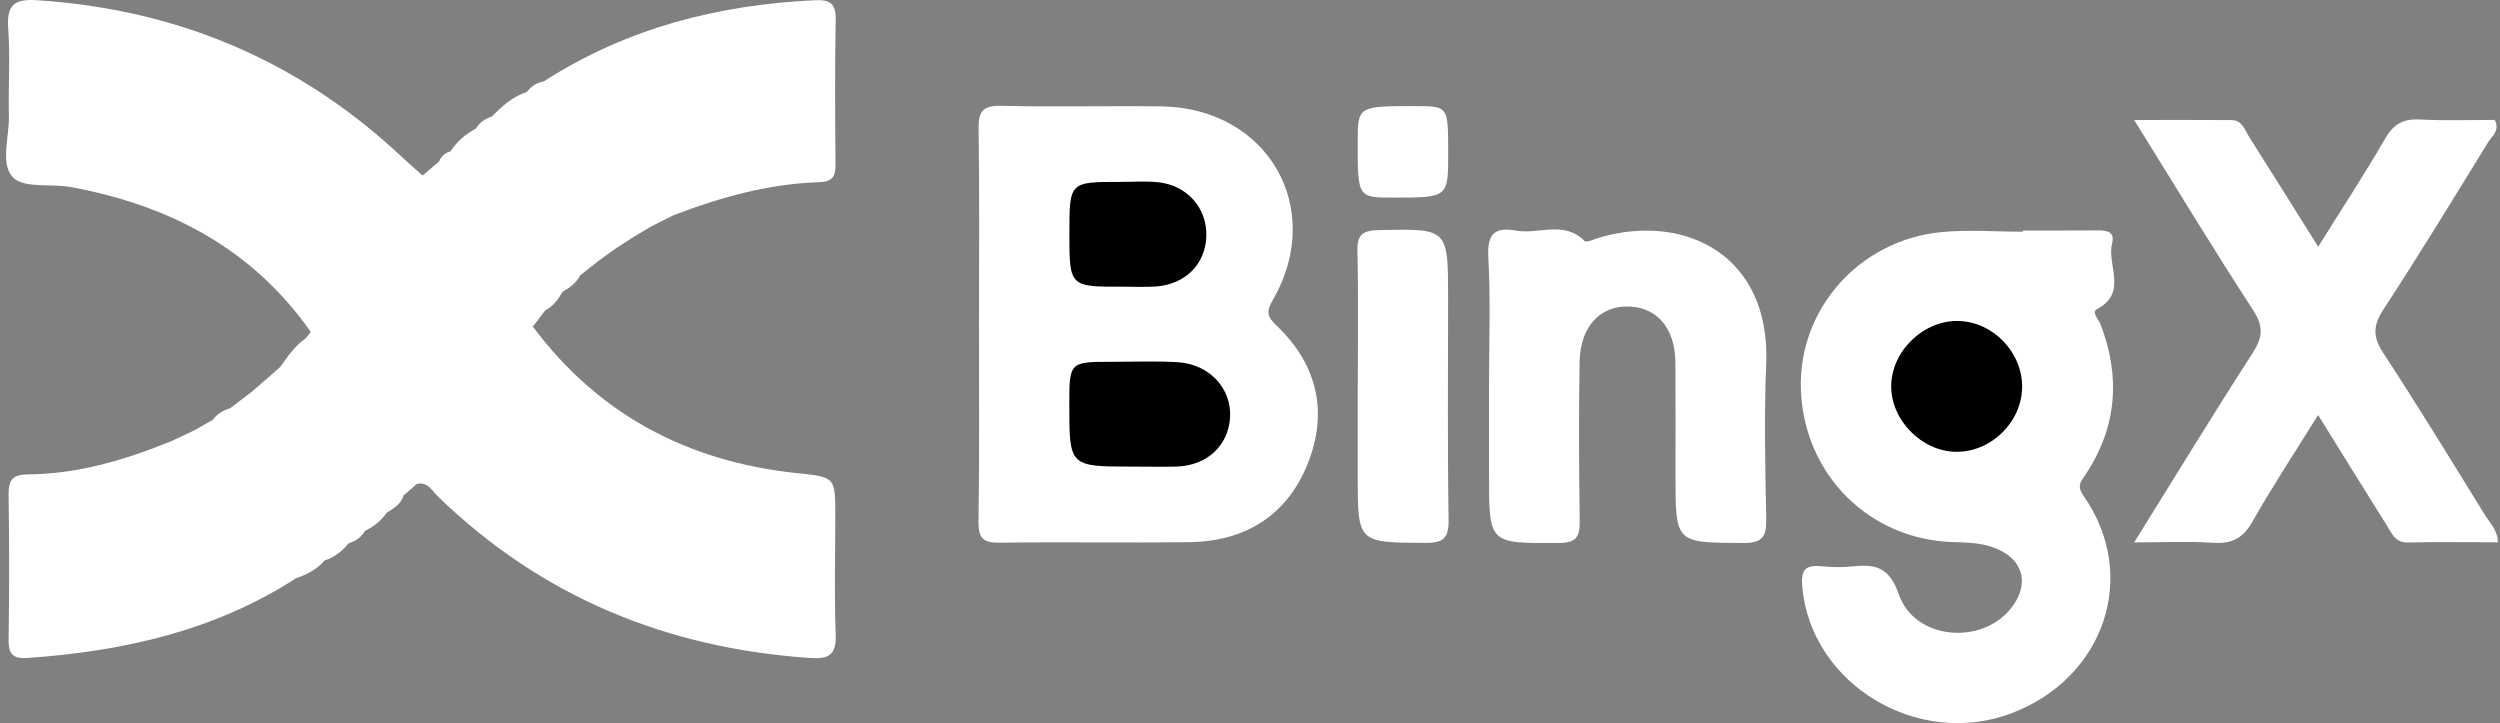 <?xml version="1.0" encoding="utf-8"?>
<!-- Generator: Adobe Illustrator 26.2.1, SVG Export Plug-In . SVG Version: 6.00 Build 0)  -->
<svg version="1.1" id="Layer_1" xmlns="http://www.w3.org/2000/svg" xmlns:xlink="http://www.w3.org/1999/xlink" x="0px" y="0px"
	 viewBox="0 0 2500 723.2" style="enable-background:new 0 0 2500 723.2;" xml:space="preserve">
<rect x="0" y="0" width="2500" height="723.2" fill="#808080" stroke="none"/>
<style type="text/css">
	.st0{fill-rule:evenodd;clip-rule:evenodd;fill:#FFFFFF;}
	.st1{fill-rule:evenodd;clip-rule:evenodd;}
</style>
<g>
	<path class="st0" d="M532.9,326.7c65.8,88,154.7,134.7,262.8,146.3c39.5,4.2,39.6,3.4,39.6,42.6c0,39.7-1.1,79.5,0.4,119.1
		c0.8,20.3-7.1,24.5-25.3,23.3c-143.4-9.7-268.6-60.8-372.4-161.5c-5.8-5.7-10.2-15-21.2-12.6c-7.2-3.4-11-10.3-16.2-15.7
		c-7.4-10.5-15.4-20.6-23.6-30.6c-24-34-48.2-68-66.3-105.8c-58.6-83.5-141.7-126.6-239.6-144.7c-19.8-3.7-47,1.6-58.1-9.7
		C0,164.2,9.4,136.9,8.9,115.8c-0.7-29.1,1.4-58.4-0.7-87.4C6.6,5.2,13.9-1.3,37,0.2c141,9.2,263.3,60.9,366.2,158
		c6.3,5.9,12.9,11.5,19.4,17.3c11.7,3.9,19.3,12.5,26.6,21.8c5.4,8.8,12.3,16.4,18.6,24.5C491.4,255.6,516.1,288.7,532.9,326.7
		L532.9,326.7z"/>
	<path class="st0" d="M979,323.8c0-65,0.6-130-0.4-195c-0.3-17.6,4.4-23.4,22.7-23c53.3,1.3,106.7-0.1,160.1,0.6
		c106.5,1.4,164.6,102.2,111.2,194c-7.5,12.9-4.1,17.4,4.4,25.6c40.7,39.1,51.3,86.8,30.5,138.2c-20.9,51.8-62.8,77.3-118.6,78
		c-63.1,0.7-126.2-0.4-189.2,0.5c-16.5,0.2-21.4-4.3-21.2-21C979.5,455.8,979,389.8,979,323.8L979,323.8z M2022.9,230.5
		c24.3,0,48.6,0.1,72.8-0.1c9.3-0.1,19.7,0.1,16.4,13c-5.5,21.6,16,49.1-14.9,65.6c-6.1,3.3,1.4,10.2,3.3,15.2
		c20.2,52.4,16.5,102.5-14.6,149.9c-4.4,6.8-9.9,11-2.3,21.8c55.5,79.4,21.4,181.4-71.4,217.1c-94,36.1-201.1-28.6-209.9-125.8
		c-1.6-17.5,2.9-22.6,19.4-20.9c10.6,1.1,21.4,1.1,32,0c22.8-2.4,36,1.7,45.2,28.3c15.5,44.5,81,51.1,111.2,14.8
		c20.6-24.8,13.6-51-16.5-61.9c-13-4.7-26.5-5-40.1-5.4c-84.5-2.4-149.6-67.8-152.6-152.5c-2.8-80.1,58.1-149.5,140.5-157.5
		c26.9-2.6,54.3-0.4,81.4-0.4C2022.9,231.4,2022.9,230.9,2022.9,230.5L2022.9,230.5z M2497.9,542.3c-30.3,0-60.1-0.5-89.9,0.2
		c-12.7,0.3-16-8.8-21-16.8c-22.1-35.3-44-70.6-68.9-110.7c-23.1,37.2-45.6,71.2-65.7,106.7c-9.5,16.7-20.6,22.3-39.2,21.1
		c-24.8-1.7-49.8-0.4-79-0.4c40.7-65.4,78.7-127.9,118.4-189.3c10.4-16.1,11-27,0.2-43.5c-39.6-60.8-77.2-122.9-118.6-189.6
		c35,0,66.3-0.2,97.5,0.1c10.8,0.1,13.2,10.3,17.7,17.2c22.8,35.8,45.2,71.9,68.8,109.5c23.5-37.8,46.3-72.5,67.1-108.4
		c8.5-14.7,18.4-19.8,34.9-18.9c25,1.3,50.1,0.4,74.6,0.4c5.3,10.9-2.7,16-6.4,21.9c-34.5,56-68.8,112.3-104.8,167.4
		c-10.5,16.1-11.1,27.3-0.5,43.5c35,53.5,68.3,108,101.9,162.4C2489.8,522.9,2497.5,529.7,2497.9,542.3L2497.9,542.3z M1489,387.5
		c0-43.7,1.7-87.4-0.7-131c-1.2-23.4,7.3-29.6,27.7-25.9c22.6,4.1,47.9-10.5,68.5,10.4c2,2,10.6-2.3,16.1-3.8
		c85.8-24.3,170,19,165.6,126.5c-2.1,51.3-1,102.9,0,154.3c0.3,17.6-2.4,25.1-23.2,25c-67.5-0.5-67.5,0.5-67.5-67.1
		c0-37.8,0.2-75.7-0.1-113.5c-0.3-33.7-17.8-54.7-46-55.9c-29.1-1.2-49.2,20-49.8,55.4c-0.9,52.4-0.7,104.8,0.1,157.2
		c0.2,16-1.4,23.9-21.3,23.9c-69.4,0.3-69.4,1.3-69.4-68.1L1489,387.5z"/>
	<path class="st0" d="M543.8,81.4C626.5,28.2,718,4.7,815.3,0.2c14.5-0.7,20.7,3.3,20.4,19.2c-0.9,48.4-0.6,96.9-0.2,145.3
		c0.1,11.9-3.3,17.1-16.3,17.5c-50.8,1.6-99,15.1-146.2,33.2c-14.4-12.2-21.7-29.5-32.4-44.4c-20.2-28-46.3-49.3-74.8-68
		C557.1,97.3,546.5,93.4,543.8,81.4L543.8,81.4z M296.1,578.2c-81.9,52.9-173.4,73.1-269,79.8c-13.8,1-18.7-3.8-18.5-17.9
		c0.7-48.4,0.7-96.8,0-145.3c-0.2-14.8,3.9-20.3,19.4-20.4c50.1-0.4,97.2-14.5,143.2-33.2c14.7,6.4,18.2,21.9,26.4,33.5
		c21.3,30.1,43.5,59,75.8,78.5C283,559.2,293.2,565.6,296.1,578.2z"/>
	<path class="st0" d="M1357.8,385c0-44.5,0.7-89.1-0.4-133.6c-0.4-16.7,5.1-21,21.4-21.3c69.3-1.5,69.3-2.1,69.3,68.3
		c0,73.6-0.7,147.2,0.5,220.8c0.3,19.2-5.1,23.8-23.9,23.7c-67-0.5-67,0.3-67-67.8V385z"/>
	<path class="st0" d="M1448.2,152.7c0,44.9,0,44.9-54.5,44.9c-36,0-36,0-36-55.3c0-36.2,0-36.2,58-36.2
		C1448.2,106.2,1448.2,106.2,1448.2,152.7L1448.2,152.7z"/>
	<path class="st0" d="M296.1,578.2c-54.7-33.7-98.5-77.4-125-136.9l23.7-11.2c21,25.8,36.5,55.8,61.3,78.9
		c21.1,19.7,47.2,32.2,68.6,51.3C317.1,569.3,307.1,574.5,296.1,578.2L296.1,578.2z M543.8,81.4c47.3,27.2,90,59.2,117.6,108
		c4.8,8.4,10.7,16,11.7,26c-7.8,3.9-15.6,7.9-23.4,11.8c-28.1-47-63.3-87.1-111.2-115.1c-7-4.1-16-8.6-11.7-20
		C531.1,86.3,536.7,82.6,543.8,81.4L543.8,81.4z"/>
	<path class="st0" d="M475.7,128.8c3.7-6.1,9.2-10,15.9-12.2c8.8-5.2,17.9-6.4,27.5-2.4c49.4,20.8,88,53.7,112.3,102.1
		c3.4,6.7,6.8,14.1,0.8,21.5c-5.8,3.8-11.7,7.6-17.5,11.4c-10.8-6-14.5-17.7-21.5-26.7c-24.6-31.4-51.9-59.4-89.8-75.1
		C493.3,143.2,480.4,141.7,475.7,128.8z"/>
	<path class="st0" d="M632.3,237.7c-26.3-64.3-69.9-108.4-140.6-121.1c10.4-10.1,20.7-20.2,35.1-24.5c30.8,25.8,66.2,46.2,91.8,78.1
		c13.9,17.2,30.5,32.7,31.1,57.1L632.3,237.7z"/>
	<path class="st0" d="M445.6,198.8c-9.6-5.9-17.4-13.5-23-23.3c5.5-4.6,11-9.2,16.4-13.9c59.9,5.8,104.3,35.9,135.3,86.6
		c5,8.1,10,16.7,6,27c-3.9,7.7-10.5,12.6-17.9,16.6c-8.5-2.1-11.8-9.3-15.4-16C525,234.6,492.5,207.2,445.6,198.8L445.6,198.8z"/>
	<path class="st0" d="M364.9,530.9c-3.6,6.3-9,10.3-16,12.2c-6.4,2-12.6,4.4-19.8,2.9c-49.6-10.5-107.7-73.3-116.4-126.1
		c4.4-6.1,10.5-9.5,17.5-11.7c9.7,1.7,14.5,9.3,18.8,16.9c23.5,40.8,55.9,71.7,99.3,90.7C355.4,518.8,362.6,522.4,364.9,530.9z"/>
	<path class="st0" d="M212.7,419.8c7.7,13.4,15.6,26.7,23,40.3c24.9,45.2,64.1,70.7,113.1,83c-6.5,8-14.2,14.1-24.1,17.3
		c-62.3-24.5-106-67.5-130-130.2C200.8,426.7,206.7,423.3,212.7,419.8L212.7,419.8z"/>
	<path class="st0" d="M405.2,466.3c7.6,3.4,11.4,9.3,11.7,17.6c-4.4,3.8-8.8,7.7-13.2,11.5c-48,3.2-82.4-22.3-110.6-56.3
		c-13.7-16.5-33.6-32.5-27.7-59.1c5.1-4.5,10.1-8.9,15.2-13.4c15-2.8,17.2,10.3,21.3,18.8C323.1,429.6,359.6,453.6,405.2,466.3z"/>
	<path class="st0" d="M475.7,128.8c62.3,21.7,112.4,57.4,139.1,120.3c-5.9,4.3-11.8,8.5-17.7,12.8c-9.6-2.4-13.1-10.8-17.4-18.1
		c-27.1-44.9-64.6-75.5-117.1-85.6c-4.8-0.9-9.2-2.7-12.1-6.9C456.9,141.7,465.2,134.1,475.7,128.8z"/>
	<path class="st0" d="M450.4,151.4c73.5,4.3,116.4,49,146.7,110.6c-5.6,4.4-11.2,8.8-16.8,13.3c-24.7-56.4-66.9-91.9-127-105.6
		c-5.8-1.3-11.3-2.2-14.3-8.1C441.2,156.4,444.9,152.8,450.4,151.4L450.4,151.4z"/>
	<path class="st0" d="M265.4,379.9c25.1,63.7,72.1,101.1,138.3,115.5c-2.8,8.7-10,13-17.2,17.5c-17.7,8.5-31.6-2.9-46-9.5
		c-36.3-16.5-64.8-41.9-83.3-77.7c-5.7-11.1-12.7-22.3-3.9-35.2C257.4,387,261.4,383.5,265.4,379.9L265.4,379.9z"/>
	<path class="st0" d="M253.4,390.5c11.9,61.1,56.2,91.9,108.2,115.1c7.8,3.5,16.6,4.9,25,7.3c-5.6,8-13,13.8-21.7,18
		c-62.1-22-104.5-65.6-134.7-122.7L253.4,390.5z"/>
	<path class="st0" d="M405.2,466.3c-31,7.8-50.3-14.5-72.5-28.6c-26.5-16.8-31.8-49.6-52.1-71.2c7.3-10.4,14.6-20.9,25.3-28.3
		c12.1,26.7,16.1,57.5,42.5,76.8c10.9,8,20.5,17.5,33.5,22.1C394.2,443.3,399.5,455,405.2,466.3z"/>
	<path class="st0" d="M445.6,198.8c27.8-10.8,46.5,7.7,65.5,21.8c24.4,18.1,39.9,43.4,51.4,71.3c-4.3,7.5-9.3,14.3-17.2,18.4
		c-10.6-6.5-13.9-18-18.7-28.1c-13.6-28.4-39.7-43-63.6-60.3C454,216.6,446.4,210.3,445.6,198.8L445.6,198.8z"/>
	<path class="st0" d="M381.9,437.2c-7.2,9.8-14.9,2.7-19.8-1.3c-31.4-25-59.8-52.3-56.2-97.7c1.6-2.1,3.3-4.2,4.9-6.4
		C341.2,362.5,358.9,401.6,381.9,437.2L381.9,437.2z"/>
	<path class="st0" d="M463,221.9c47.8,10.5,68.5,46.2,82.3,88.4l-12.4,16.3C504.2,295.4,485.5,257.4,463,221.9z"/>
	<path class="st1" d="M1132.6,466.6c-63.3,0-63.3,0-63.3-61.9c0-43,0-43,44.4-42.9c21.3,0,42.7-0.9,64,0.4
		c31.5,1.9,53.8,26,52.4,54.7c-1.5,28.7-23,48.8-53.9,49.7C1161.7,466.9,1147.2,466.6,1132.6,466.6L1132.6,466.6z"/>
	<path class="st1" d="M1069.4,233.5c0-51.6,0-51.6,50.7-51.6c12.6,0,25.3-0.9,37.7,0.3c29.6,2.9,49.8,26.3,48.5,54.9
		c-1.2,27.5-21.5,47.5-50.7,49.4c-10.6,0.7-21.3,0.2-31.9,0.2C1069.4,286.9,1069.4,286.9,1069.4,233.5L1069.4,233.5z M1956,451.8
		c-34.2-0.4-64.9-31.5-64.8-65.6c0.1-35.2,32.7-66.5,68-65.2c34.6,1.2,63.7,32.1,62.9,67C2021.3,422.7,1990.8,452.2,1956,451.8
		L1956,451.8z"/>
</g>
</svg>

